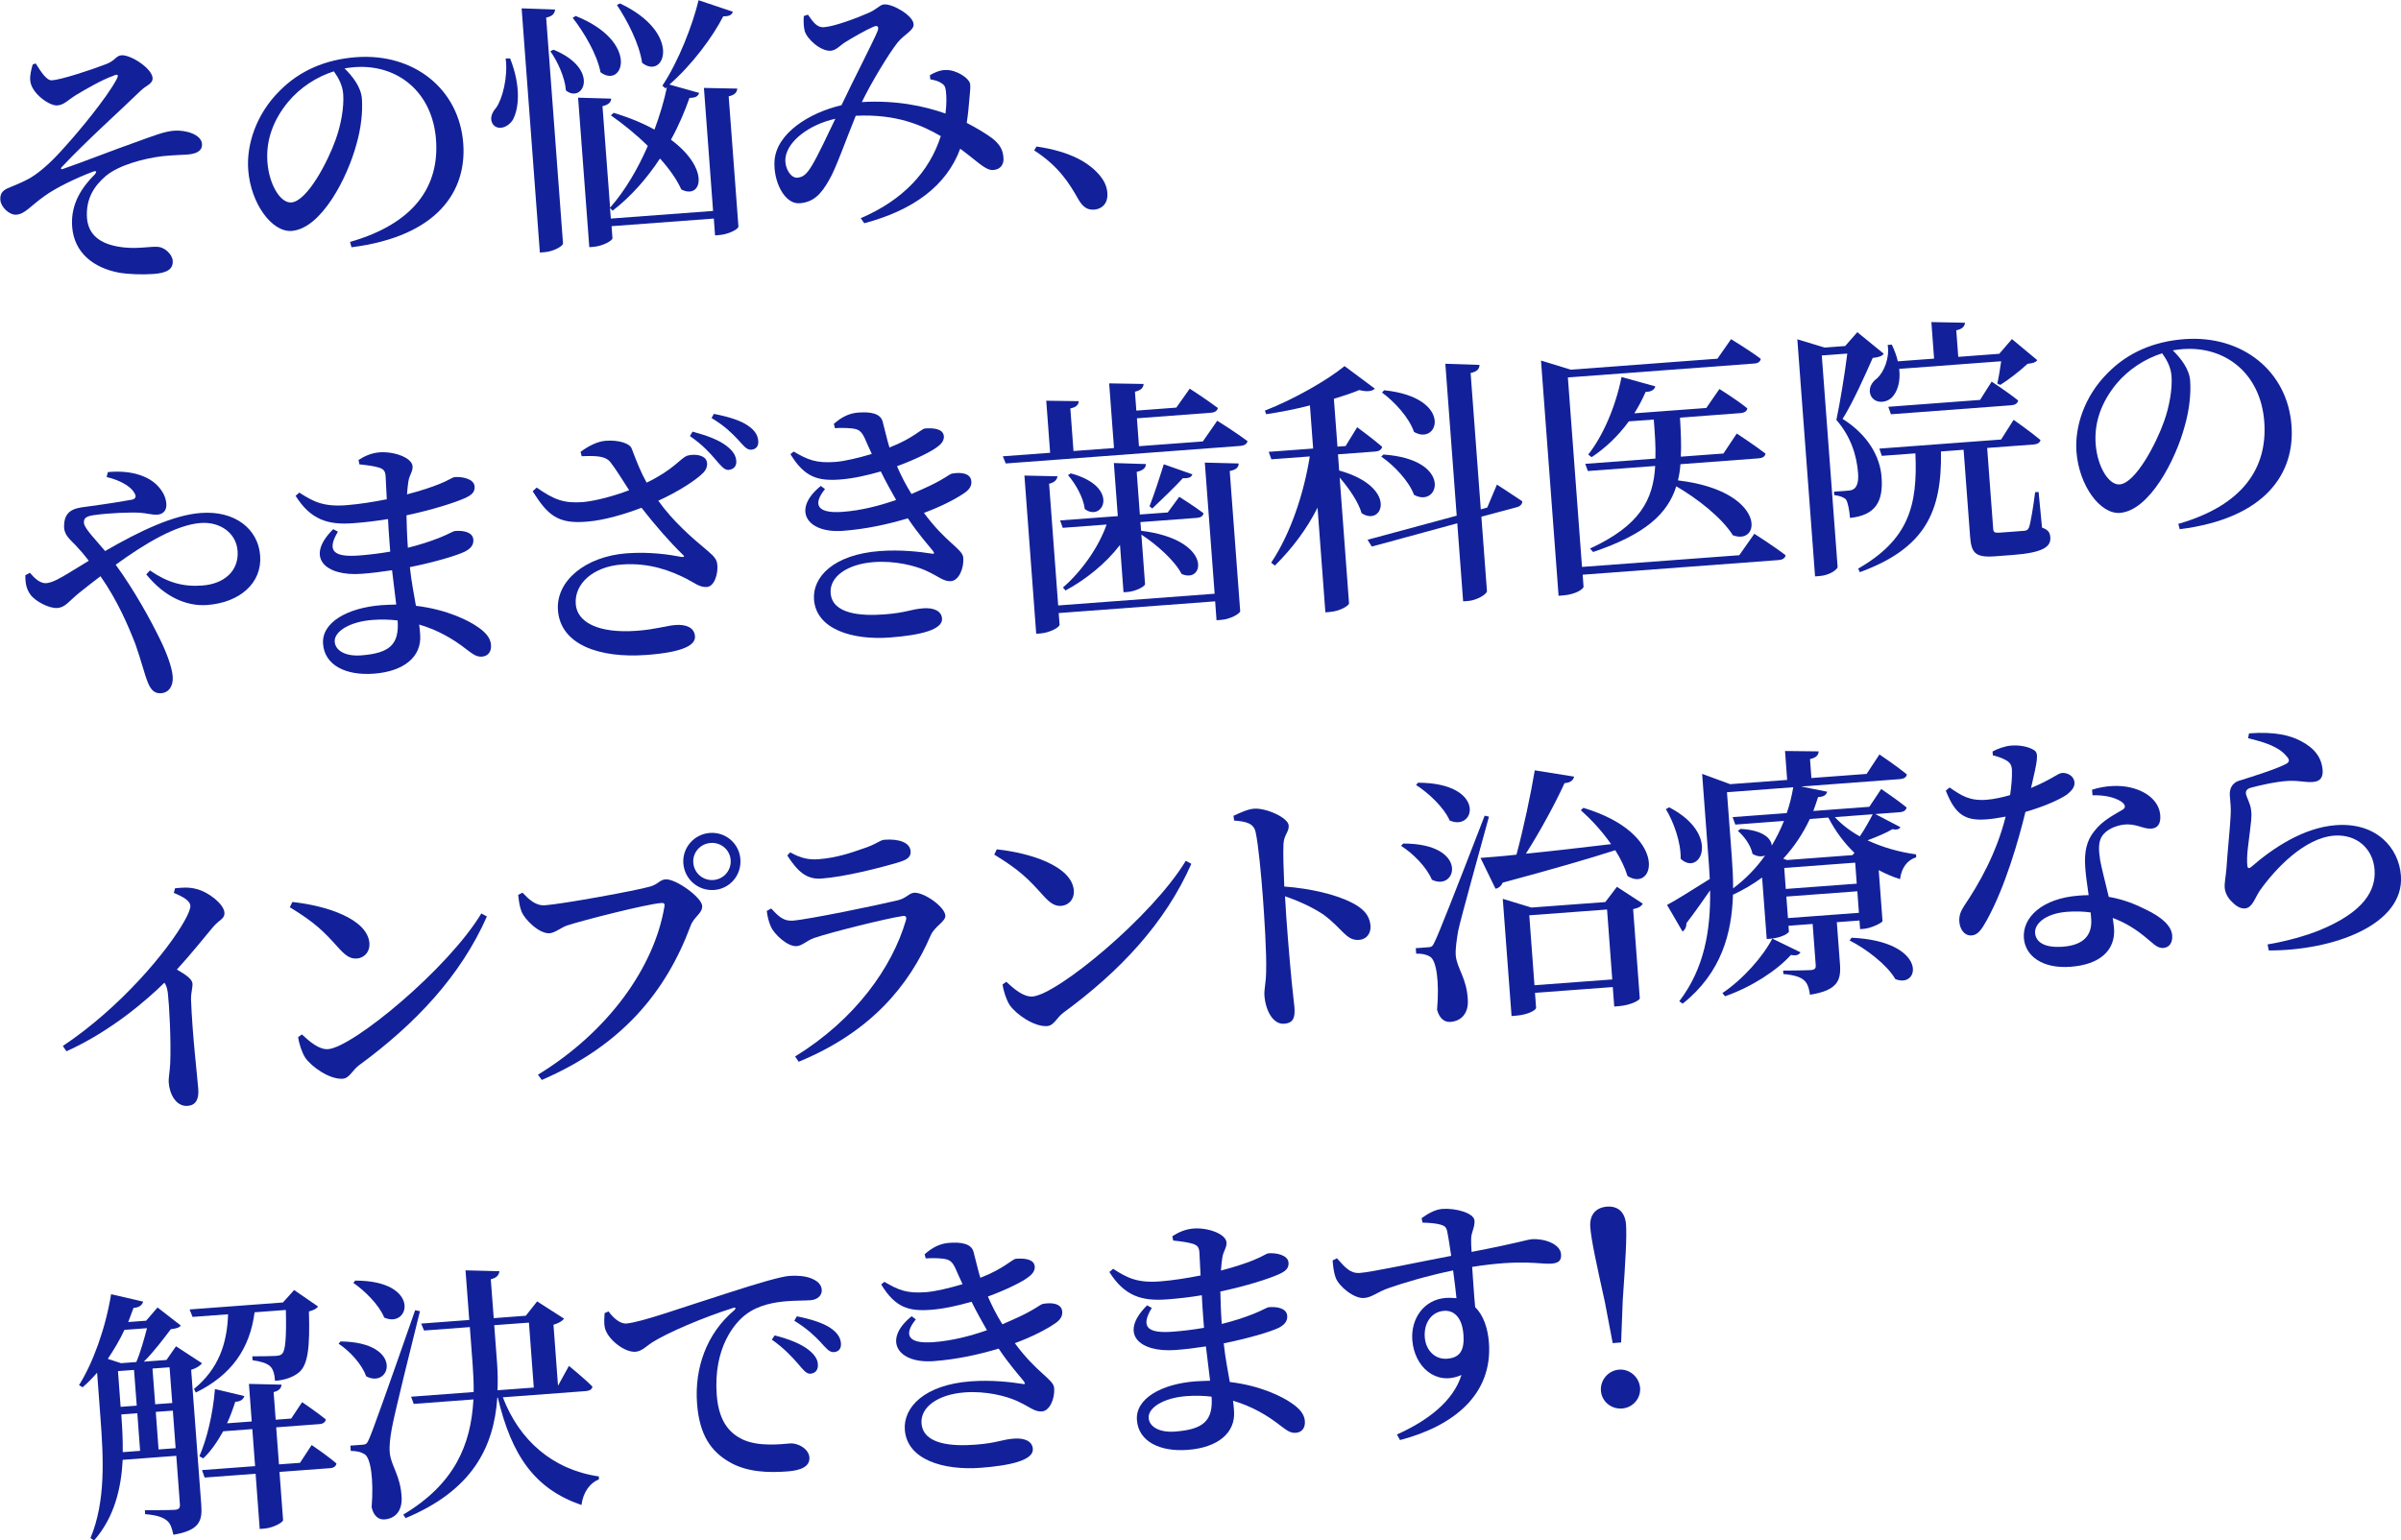 <?xml version="1.0" encoding="UTF-8"?><svg id="_レイヤー_2" xmlns="http://www.w3.org/2000/svg" viewBox="0 0 327.82 210.38"><g id="text"><path d="m4.86,8.64c.66,1.03,1.44,2.35,2.2,2.33,1.19-.05,5.24-1.37,7.45-2.22,1.26-.49,1.32-1.15,2.08-1.2,1.26-.09,4.14,1.78,4.24,3.08.06.83-.83,1-1.57,1.71-3.06,2.97-7.29,6.72-10.87,10.52-.13.19-.05.29.13.24,2.81-.97,7.44-2.79,9.84-3.62,2.53-.91,4.07-1.53,5.4-1.63,1.54-.12,3.72.48,3.82,1.81.06.79-.51,1.34-2.02,1.45-.83.06-1.94.07-3.38.22-2.5.3-5.94,1.2-7.74,2.71-1.46,1.26-2.77,2.99-2.56,5.79.23,2.55,2.23,3.7,5.21,3.98,1.96.18,3.52-.19,4.54-.09.84.08,1.88.98,1.95,1.88.09,1.18-.81,1.69-2.64,1.82-1.51.11-3.46.04-4.74-.19-3.37-.65-6.08-2.65-6.35-6.28-.24-3.27,1.53-5.56,3.08-7.12.33-.39.25-.56-.25-.38-2.25.85-4.93,2.14-6.47,3.23-2.13,1.49-2.77,2.55-3.99,2.64-.93.07-2.1-1.03-2.17-2-.06-.75.2-1.24.96-1.59.84-.35,2.17-.88,3.11-1.42,1.52-.91,3.11-2.4,4.8-4.33,1.77-1.94,5.64-6.59,7-9.15.35-.64.12-.77-.47-.47-1.48.51-3.69,1.79-5.01,2.58-1.21.74-1.67,1.39-2.63,1.46-1.04.08-3.55-1.65-3.68-3.41-.08-.57.14-1.56.34-2.19l.42-.14Z" style="fill:#122199;"/><path d="m47.8,33.04c8.8-2.53,12.21-7.63,11.73-13.98-.49-6.5-5.25-10.33-11.13-9.89-.43.03-.9.1-1.36.17,1.09,1.07,2.25,2.54,2.37,4.12.13,1.76-.1,4.01-.73,6.19-1.21,4.57-4.8,11.58-8.86,11.89-2.69.2-5.58-3.73-5.93-8.33-.26-3.45,1.09-7.63,4.28-10.79,2.72-2.77,6.28-4.3,10.45-4.61,7.86-.59,14.08,4.33,14.63,11.79.48,6.43-3.42,12.67-15.26,14.17l-.2-.74Zm-2.21-23.3c-2.36.75-4.63,2.22-6.26,4.19-1.99,2.42-3.04,5.17-2.82,8.19.23,3.12,1.79,5.64,3.26,5.53,2.19-.16,5.03-5.65,6.07-8.61.72-2,1.15-4.42,1.02-6.18-.09-1.22-.64-2.23-1.28-3.12Z" style="fill:#122199;"/><path d="m69.65,7.98c1.51,3.82,1.2,6.88.37,8.38-.61,1.02-1.95,1.48-2.65.7-.56-.68-.3-1.6.37-2.34.85-1.18,1.64-4.2,1.3-6.74h.61Zm6.14-6.67c-.07.51-.29.89-1.22,1.1l2.3,30.83c.03.36-1.29,1.11-2.51,1.2l-.65.05-2.49-33.35,4.56.16Zm-.24,5.47c6.44,2.62,4.09,7.45,1.72,5.58-.13-1.79-1.17-4.03-2.13-5.36l.42-.21Zm3.05-4.6c8.82,3.53,6.49,10.02,3.39,7.69-.47-2.49-2.29-5.5-3.8-7.44l.42-.25Zm21.47-.59c-.15.41-.42.65-1.32.64-1.45,2.82-4.2,6.56-7.35,9.32l4.06,1.14c-.15.44-.45.68-1.32.68-.62,1.78-1.45,3.75-2.53,5.71,5.43,4.03,4.19,8.24,1.41,6.79-.61-1.36-1.66-2.84-2.91-4.22-1.72,2.62-3.88,5.13-6.47,7.13l-.35-.37.11,1.44,13.96-1.04-1.25-16.8,4.56.09c-.07.51-.3.85-1.18,1.06l1.33,17.77c.03.36-1.33,1.07-2.58,1.17l-.61.05-.17-2.3-13.96,1.04.12,1.65c.02.32-1.33,1.07-2.55,1.17l-.61.05-1.53-20.42,4.52.13c-.04.47-.3.82-1.19,1.03l1.04,13.86c2.1-2.39,3.82-5.38,5.15-8.43-1.64-1.61-3.44-3.06-5.04-4.17l.37-.35c2.21.66,4.08,1.46,5.58,2.29.75-2.01,1.33-4,1.7-5.79l-.2.16-.42-.37c2.27-3.42,4.17-8.43,4.94-11.67l4.74,1.59Zm-15.42-1.12c8.6,4.05,6.09,10.55,3.02,8.11-.38-2.61-2.02-5.77-3.44-7.9l.42-.21Z" style="fill:#122199;"/><path d="m126.96,10.27c.62-.37,1.43-.72,2.18-.71,1.44-.04,3.26,1.13,3.33,1.99.05.61-.08,1.34-.13,2.14-.06.69-.15,1.85-.35,3.09,1.46.76,2.79,1.56,3.63,2.22.85.73,1.33,1.42,1.39,2.6.06.75-.32,1.54-1.4,1.62-1.08.08-2.22-1.24-4.51-2.91-1.86,5.08-6.45,8.42-13.1,10.18l-.48-.69c5.81-2.49,9.38-6.37,10.93-11.21-2.53-1.47-6.04-3.05-11.61-2.78-1.28,3.13-2.77,7.35-3.61,8.72-1.14,2.07-2.22,3.09-4.05,3.23-2.08.16-3.62-3.01-3.43-5.81.26-3.74,4.74-6.56,9.14-7.58,1.53-3.25,4.33-8.66,4.91-10.08.27-.67,0-.87-.52-.65-1.12.48-2.92,1.52-4.02,2.21-.55.37-1.11,1.02-1.83,1.08-1.36.1-3.22-1.56-3.56-2.69-.15-.6-.18-1.39-.12-2.05l.56-.19c.69.96,1.18,1.79,2.22,1.71,1.47-.11,4.52-1.28,5.92-1.89,1.3-.53,1.65-1.17,2.26-1.22,1.18-.09,3.94,1.51,4.03,2.7.06.86-1.3,1.4-2.19,2.51-1.19,1.5-3.57,5.43-4.88,8.13,4.67-.28,8.56.55,11.42,1.57.16-1.2.15-2.29.06-3.04-.08-.61-.17-.85-.66-1.14-.38-.26-.82-.37-1.48-.5l-.04-.57Zm-12.91,5.95c-3.62.81-6.45,3.04-6.79,5.24-.22,1.39.68,2.87,1.58,2.81.86-.06,1.33-.53,2.04-1.7.77-1.28,2.14-4.17,3.17-6.34Z" style="fill:#122199;"/><path d="m141.52,20.01c4.71.69,7.28,2.27,8.71,4.04.68.85.91,1.59.97,2.35.09,1.26-.63,2.14-1.82,2.23-.9.07-1.54-.35-2.16-1.43-1.2-2.11-2.61-4.46-6.02-6.66l.32-.53Z" style="fill:#122199;"/><path d="m14.7,64.48c3.37-.32,5.53.63,6.66,1.7.82.81,1.28,1.67,1.35,2.61.07.93-.43,1.44-1.22,1.5-.68.05-1.53-.21-2.37-.26-1.31-.08-4.22.03-6.26.32-.96.14-1.46.33-1.4,1.08.06.75,1.62,2.3,2.89,3.83,4.74-2.74,9.31-4.92,13.08-5.2,4.67-.35,7.82,2.2,8.09,5.82.28,3.77-2.8,6.42-7.22,6.75-2.91.22-5.9-1.18-8.33-4.18l.5-.54c2.4,1.66,4.54,2.26,7.16,2.06,2.98-.22,5.01-2,4.81-4.73-.19-2.48-2.43-4.01-5.05-3.81-3.34.25-7.62,2.81-11.59,5.7,2.54,3.49,4.75,7.51,6.07,10.23.81,1.64,1.61,3.71,1.71,5s-.48,2.24-1.59,2.32c-.86.06-1.4-.4-1.85-1.59-.4-.98-.87-2.9-1.65-5.11-.94-2.42-2.43-5.95-4.77-9.28-.99.76-1.98,1.52-2.87,2.24-1.43,1.15-1.91,2.02-3.02,2.1-1.08.08-2.95-.86-3.67-1.82-.48-.69-.71-1.35-.7-2.65l.62-.34c.63.75,1.41,1.48,2.24,1.42.83-.06,1.97-.72,3.18-1.46.86-.53,1.76-1.07,2.62-1.6-.68-.89-1.27-1.57-1.78-2.1-.82-.88-1.7-1.46-1.58-2.84.08-2.32,2.1-2.29,3.35-2.49,2.47-.33,4.96-.73,5.89-.91.5-.11.66-.41.37-.89-.42-.8-1.72-1.71-3.81-2.21l.17-.66Z" style="fill:#122199;"/><path d="m48.94,62.83c.76-.49,1.7-.96,2.88-1.05,1.97-.15,4.42.72,4.51,1.9.05.72-.42,1.15-.57,2.06-.07.47-.14,1.06-.19,1.78,1.91-.5,3.46-1.02,4.41-1.41,1.26-.49,1.77-.93,2.13-.95.93-.07,2.61.2,2.69,1.28.06.86-.52,1.23-1.39,1.62-1.26.56-4.22,1.54-7.91,2.32.03,1.33.07,2.81.19,4.43,1.52-.37,2.97-.84,4.23-1.33,1.37-.54,1.92-.94,2.24-.96,1.18-.09,2.4.18,2.47,1.19.06.79-.45,1.26-1.18,1.64-1.19.56-4.08,1.42-7.49,2.11.22,2.04.57,3.75.83,5.28,4.3.51,7.26,2.06,8.41,2.87,1.06.71,1.77,1.49,1.84,2.46.08,1-.46,1.55-1.22,1.61-.75.06-1.21-.31-2.05-.93-1.92-1.52-4.07-2.73-6.54-3.45.07.46.11.93.14,1.4.22,2.98-2.19,5-6.32,5.31-3.84.29-6.73-1.16-6.94-4.07-.22-2.94,3.35-4.94,8.01-5.29.68-.05,1.33-.06,1.98-.08-.17-1.36-.37-2.97-.57-4.69-1.36.21-2.79.39-4.15.49-4.92.37-7.82-2.2-3.88-6.1l.64.35c-1.67,2.76-.39,3.49,2.88,3.25,1.44-.11,2.87-.29,4.26-.53-.04-.54-.08-1.08-.12-1.58-.07-.93-.14-1.9-.18-2.87-1.53.26-3.14.45-4.76.57-3.45.26-5.81-.47-7.86-3.74l.51-.44c1.9,1.23,3.29,1.96,6.41,1.72,1.83-.14,3.76-.46,5.53-.81-.08-1.55-.13-2.73-.16-3.16-.05-.72-.29-.95-.88-1.16-.77-.23-1.54-.32-2.7-.45l-.12-.6Zm5.35,21.91c-1.09-.13-2.25-.16-3.43-.07-3.19.24-5.26,1.62-5.16,2.98.09,1.22,1.49,2.02,3.6,1.86,3.88-.29,5.23-1.47,4.99-4.78Z" style="fill:#122199;"/><path d="m79.25,61.72c1.1-.8,2.28-1.43,3.46-1.52,1.72-.13,3.27.33,3.54,1.07.68,1.79,1.21,3.16,2.04,4.65,3.62-1.75,4.59-3.27,5.47-3.66.78-.24,1.9-.21,2.48.32.47.47.39,1.31-.15,1.92-1,1.05-3.48,2.64-6.21,3.89,1.98,2.78,4.56,5.04,6.76,6.86.89.76,1.24,1.17,1.3,1.89.12,1.15-.36,2.95-1.43,3.03-.97.07-1.63-.53-2.79-1.13-2.06-1.04-5-2.23-8.84-1.94-3.88.29-6.48,2.61-6.27,5.41.19,2.48,3.08,4.03,8.36,3.64,2.58-.19,3.96-.69,5.28-.79,1.36-.1,2.55.31,2.64,1.54.09,1.22-1.64,2.18-6.6,2.55-6.46.48-11.76-1.4-12.11-6.1-.3-3.98,3.71-7.35,9.38-7.78,3.23-.24,5.97.2,7.47.49.4.04.5-.04.16-.34-1.67-1.61-3.77-4.01-5.6-6.37-2.21.85-5.14,1.72-7.4,1.89-4.09.38-5.45-.96-7.46-4.14l.54-.51c2.4,1.66,3.7,2.18,6.36,1.98,1.68-.16,4.2-.82,6.27-1.62-.9-1.38-1.8-2.86-2.52-3.78-.68-.89-1.88-.94-3.96-.86l-.15-.6Zm15.31-2.77c1.99.54,3.62,1.14,4.7,2,.88.69,1.22,1.32,1.27,2.03.05.68-.38,1.15-1.07,1.2-.54.04-1.05-.57-1.77-1.42-.75-.88-1.78-2.03-3.49-3.2l.35-.6Zm2.92-2.42c2.01.39,3.6.89,4.59,1.57.99.65,1.4,1.34,1.46,2.13.05.68-.28,1.14-.96,1.19-.65.05-1.09-.6-1.88-1.45-.78-.81-1.64-1.72-3.54-2.88l.32-.57Z" style="fill:#122199;"/><path d="m113.84,57.9c.98-.87,2.02-1.45,3.31-1.55,1.69-.13,3.11.09,3.38,1.3.25.88.53,2.23.91,3.47,3.23-1.25,4.36-2.56,4.86-2.6,1.15-.09,2.49.03,2.57,1.07.03.43-.18.92-.83,1.4-.85.68-3.01,1.74-5.57,2.69.56,1.26,1.16,2.48,1.98,3.79.49-.22.98-.43,1.47-.65,3.08-1.35,3.7-2.12,4.13-2.15,1.18-.2,2.49-.04,2.57,1.07.04.47-.11.98-.83,1.51-1.27.89-3.22,1.9-5.64,2.8,3.05,4.14,5.28,4.91,5.37,6.13.11,1.47-.63,3.12-1.67,3.19-1.04.08-1.64-.64-3.5-1.47-1.38-.62-4.14-1.35-7.05-1.13-3.7.28-6.06,2.04-5.89,4.23.22,2.91,4.21,3.15,7.37,2.91,3.01-.23,3.49-.69,5.28-.83,1.36-.1,2.48.32,2.56,1.4.11,1.51-2.9,2.27-7.13,2.59-5.13.38-10.05-1.13-10.35-5.18-.23-3.09,2.68-6.16,9-6.63,2.84-.21,5.46.1,6.99.34.48.11.47-.03.26-.34-.68-.85-2.02-2.34-3.44-4.47-2.68.81-5.74,1.48-8.86,1.71-4.95.37-7.04-2.9-3.02-6.13l.57.43c-1.72,2.11-1.08,3.37,2.4,3.11,2.44-.18,4.96-.8,7.31-1.63-.67-1.18-1.41-2.49-2.09-3.89-1.84.53-3.79.97-5.55,1.1-3.02.23-4.86-.29-6.79-3.46l.44-.36c1.96,1.15,3.08,1.61,5.7,1.42,1.29-.1,3.24-.57,4.97-1.09-.35-.77-.69-1.5-.99-2.2-.43-.87-.74-1.21-1.87-1.3-.62-.06-1.45-.07-2.17-.02l-.15-.57Z" style="fill:#122199;"/><path d="m166.19,57.46s2.58,1.61,4.14,2.79c-.08.4-.46.61-.96.65l-32.05,2.4-.4-.98,6.46-.48-.53-7.11,4.44.06c-.04.47-.3.82-1.15.99l.43,5.82,5.53-.41-.66-8.83,4.7.08c-.03.51-.33.86-1.18,1.06l.19,2.58,5.46-.41,1.83-2.59s2.35,1.52,3.84,2.64c-.08.4-.42.61-.93.65l-10.12.76.28,3.81,8.72-.65,1.96-2.82Zm-1.7,5.72l4.63.12c0,.47-.26.85-1.22,1.03l1.43,19.13c.02.32-1.32,1.11-2.58,1.2l-.65.05-.19-2.58-21.36,1.6.12,1.58c.03.36-1.36,1.11-2.58,1.2l-.61.05-1.61-21.61,4.52.1c-.08.44-.34.82-1.15,1.02l1.24,16.62,21.36-1.6-1.34-17.91Zm-19.77,7.9l7.9-.59-.54-7.25,4.38.14c-.03.51-.33.85-1.26,1.07l.43,5.82,3.81-.28,1.57-2.14s2.01,1.26,3.31,2.24c-.04.4-.42.61-.89.64l-7.72.58.09,1.18c9.84,1.21,8.71,7.33,5.53,5.9-.97-1.88-3.48-4.07-5.49-5.37l.5,6.75c.02.29-1.22.99-2.37,1.08l-.57.04-.48-6.46c-1.97,2.57-4.67,4.72-7.44,6.22l-.35-.41c2.61-2.25,4.92-5.6,5.96-8.6l-5.99.45-.36-1.02Zm1.47-6.43c6.85,1.83,4.4,6.75,1.92,4.87-.19-1.61-1.31-3.51-2.29-4.63l.38-.24Zm16.61.13c-.12.37-.43.57-1.3.53-.93,1.04-2.89,2.92-4.17,4.14l-.38-.3c.64-1.64,1.52-4.34,1.95-5.74l3.89,1.37Z" style="fill:#122199;"/><path d="m182.84,64.26c8.15,2.28,5.96,7.75,3.07,5.83-.48-1.62-1.77-3.44-3-4.87l1.28,17.19c.02.22-1.04,1.05-2.69,1.18l-.54.04-1.07-14.29c-1.48,2.93-3.45,5.56-5.83,7.91l-.5-.4c2.66-3.99,4.46-9.43,5.27-14.51l-5.24.39-.37-1.02,6.07-.45-.44-5.89c-1.95.51-4.01.91-5.97,1.2l-.18-.49c3.93-1.52,8.57-4.18,10.88-6.08l4.13,3.08c-.33.35-1.05.48-2.11.19-.98.4-2.18.81-3.48,1.2l.49,6.53,1.11-.08,1.58-2.57s2.14,1.57,3.41,2.67c-.08.4-.42.61-.93.65l-5.1.38.16,2.19Zm21.55,1.93s2.12,1.36,3.45,2.27c.03.39-.31.71-.73.81l-4.85,1.3.76,10.16c.03.39-1.35,1.26-2.57,1.35l-.68.05-.8-10.66-11.67,3.18-.58-.93,12.17-3.29-1.55-20.75,4.67.16c-.03.51-.29.92-1.22,1.1l1.39,18.63.88-.25,1.32-3.13Zm-15.5-4.11c9.58.66,7.63,7.41,4.17,5.5-.68-1.86-2.72-4.02-4.47-5.22l.3-.28Zm.1-8.78c9.5.99,7.47,7.67,4.07,5.69-.65-1.94-2.66-4.13-4.37-5.38l.3-.31Z" style="fill:#122199;"/><path d="m239.54,72.91s2.65,1.68,4.26,2.93c-.08.4-.42.61-.93.65l-26.78,2,.12,1.65c.02.25-1,1.05-2.8,1.18l-.61.05-2.4-32.13,4.06,1.25,20.03-1.5,1.86-2.67s2.53,1.54,4.06,2.69c-.08.4-.39.61-.89.64l-25.45,1.9,1.93,25.88,21.47-1.6,2.06-2.93Zm-10.1-9.53c-.05.76-.17,1.53-.34,2.23,12.13,1.44,11.43,9,7.49,7.49-1.48-2.38-4.85-5.02-7.72-6.68-1.17,3.73-4.2,6.56-11.35,8.97l-.43-.47c6.8-3.14,8.64-6.64,8.9-11.28l-9.19.69-.36-.98,9.58-.72c.06-1.63-.07-3.39-.22-5.33l-3.41.25c-1.47,2.02-3.23,3.67-5.08,4.89l-.46-.36c1.95-2.46,3.71-6.41,4.55-10.59l4.61,1.28c-.11.44-.56.76-1.32.75-.46,1.05-.97,2.02-1.55,2.93l9.83-.73,1.79-2.59s2.31,1.42,3.81,2.64c-.04.4-.42.61-.93.65l-8.26.62c.11,1.94.2,3.7.11,5.33l5.82-.43,1.82-2.73s2.43,1.59,3.92,2.74c-.04.4-.42.61-.93.65l-10.7.8Z" style="fill:#122199;"/><path d="m257.2,48.31c-.23.34-.72.49-1.51.58-.96,2.17-2.69,6.08-4.11,8.32,3.48,2.19,5.12,5.18,5.32,7.94.25,3.34-.8,5.22-4.31,5.59-.07-.93-.27-2.11-.55-2.52-.28-.3-.87-.51-1.6-.6l-.03-.47,1.94-.14c.36-.03.54-.08.78-.24.44-.32.65-1.02.56-2.17-.18-2.41-.99-4.98-2.96-7.25.48-2.24,1.15-6.29,1.49-9.06l-3.48.26,2.16,28.9c.02.22-.93,1.12-2.51,1.23l-.57.04-2.42-32.38,3.73,1.13,2.8-.21,1.66-1.89,3.61,2.94Zm21.63,23.76c.85.3,1.06.68,1.11,1.32.1,1.29-1,2.1-5.16,2.41l-2.41.18c-2.69.2-3.21-.48-3.38-2.67l-.89-11.88-3.09.23c.15,8.29-2.19,13.23-11.08,16.49l-.22-.49c6.89-3.98,8.13-8.58,7.81-15.74l-4.59.34-.33-.99,16.62-1.24,1.71-2.69s2.29,1.6,3.67,2.76c-.08.37-.43.57-.93.61l-6.35.47.03.43.79,10.59c.03.47.15.6.87.55l1.76-.13,1.69-.13c.32-.06.42-.14.58-.48.21-.59.56-2.68.83-4.79l.47-.03.47,4.87Zm-19.52-21.68c.21,1.79-.27,3.16-1.01,3.9-.81.78-2.25.85-2.83-.19-.47-.94.04-1.88.83-2.44.91-.83,1.74-2.8,1.43-4.55l.57-.04c.38.8.66,1.57.82,2.28l4.95-.37-.37-4.99,4.59.09c-.04.47-.33.86-1.19,1.03l.27,3.63,5.6-.42,1.73-2.01,3.46,2.88c-.26.34-.62.41-1.33.5-.91.86-2.58,2.18-3.72,2.88l-.41-.19c.19-.81.39-2.01.53-3.04l-13.93,1.04Zm12.62,1.73s2.28,1.49,3.62,2.58c-.08.4-.42.61-.93.65l-16.44,1.23-.36-1.02,12.53-.94,1.58-2.5Z" style="fill:#122199;"/><path d="m297.42,71.55c8.8-2.53,12.21-7.63,11.73-13.98-.49-6.5-5.25-10.33-11.13-9.89-.43.03-.9.1-1.36.17,1.09,1.07,2.25,2.54,2.37,4.12.13,1.76-.1,4.01-.73,6.19-1.21,4.57-4.8,11.58-8.86,11.89-2.69.2-5.58-3.73-5.93-8.33-.26-3.45,1.09-7.63,4.28-10.79,2.72-2.77,6.28-4.3,10.45-4.61,7.86-.59,14.08,4.33,14.63,11.79.48,6.43-3.42,12.67-15.26,14.17l-.2-.74Zm-2.21-23.3c-2.36.75-4.63,2.22-6.26,4.19-1.98,2.42-3.04,5.17-2.82,8.19.23,3.12,1.79,5.64,3.27,5.53,2.19-.16,5.03-5.65,6.07-8.61.72-2,1.15-4.42,1.02-6.18-.09-1.22-.64-2.23-1.28-3.12Z" style="fill:#122199;"/><path d="m23.89,121.32c.9-.1,1.9-.18,2.86.08,1.76.41,3.8,2.1,3.89,3.21.07.93-.69.95-1.61,2.07-1.19,1.42-2.84,3.5-4.88,5.74,1.17.67,2.08,1.29,2.13,1.9.04.57-.2,1.17-.2,2.14.19,5,.84,10.3.99,12.27.11,1.44-.37,2.23-1.45,2.31-1.58.12-2.47-1.62-2.58-3.16-.05-.68.14-1.45.2-2.65.13-3.11-.13-7.97-.32-9.58-.08-.61-.19-1.03-.47-1.44-2.22,2.19-7.2,6.6-13.38,9.37l-.49-.72c7.91-5.28,14.3-12.98,16.59-17.05.57-1.02.85-1.72.82-2.12-.05-.65-.92-1.19-2.26-1.74l.17-.63Z" style="fill:#122199;"/><path d="m39.91,123.19c4.62.49,10.28,2.3,10.53,5.64.08,1.08-.61,1.99-1.72,2.08-.93.07-1.58-.42-2.61-1.57-1.89-2.1-3.06-3.31-6.54-5.43l.34-.71Zm25.82,1.57l.75.41c-3.58,8.1-9.73,14.66-17.47,20.33-.92.68-1.28,1.76-2.21,1.83-1.79.13-4.27-1.63-5.12-2.87-.45-.69-.87-1.96-.97-2.82l.51-.36c1.01.94,2.32,2.1,3.58,2.01,3.37-.25,16.33-10.93,20.92-18.53Z" style="fill:#122199;"/><path d="m74.42,123.64c2.51-.19,12.52-2.02,14.32-2.55,1.2-.34,1.3-.93,2.13-.99,1.4-.1,4.91,2.45,5,3.6.08,1.04-1.12,1.49-1.57,2.72-3.4,9.13-9.43,16.37-20.33,21.08l-.52-.72c9.63-5.88,15.9-14.72,17.27-22.98.08-.4-.11-.5-.43-.47-2.05.15-10.79,2.39-12.8,3.05-.88.28-1.69,1.03-2.45,1.08-1.4.1-3.39-1.84-3.83-2.96-.27-.7-.35-1.31-.46-2.28l.59-.3c.86.91,1.8,1.82,3.09,1.72Zm18.88-5.71c-.16-2.15,1.47-4.01,3.62-4.17s4.01,1.43,4.17,3.59c.16,2.19-1.43,4.04-3.58,4.2s-4.04-1.43-4.21-3.62Zm1.36-.1c.11,1.44,1.34,2.46,2.74,2.36,1.4-.1,2.47-1.3,2.36-2.74-.1-1.4-1.34-2.43-2.74-2.32-1.4.1-2.47,1.3-2.36,2.7Z" style="fill:#122199;"/><path d="m104.7,124.41l.59-.33c.98,1.05,1.68,1.75,2.94,1.66,2.15-.16,11.72-2.14,14.3-2.77,1.21-.27,1.55-.98,2.27-1.04,1.33-.1,4.18,1.89,4.27,3.11.06.83-1.44,1.44-2,2.71-2.95,6.86-8.18,13.21-18.02,17.26l-.49-.72c8.14-5.01,13.25-12.11,15.14-18.64.11-.44-.05-.61-.47-.54-2.32.35-9.76,2.21-12.05,2.99-1.06.37-1.62,1.06-2.41,1.12-1.26.09-3.08-1.65-3.52-2.66-.3-.7-.46-1.34-.56-2.16Zm18.2-6.7c-2.72.82-7.57,2.05-10.73,2.28-2.05.15-3.25-.95-4.68-3.15l.4-.43c1.51.86,2.68,1.03,3.86.94,2.48-.19,4.41-.87,5.99-1.42,1.94-.61,2.37-1.19,3.01-1.24,2.05-.15,3.49.39,3.58,1.57.05.65-.31,1.11-1.44,1.44Z" style="fill:#122199;"/><path d="m136.09,116c4.62.49,10.28,2.3,10.53,5.64.08,1.08-.61,1.99-1.72,2.08-.93.07-1.58-.42-2.61-1.57-1.89-2.1-3.06-3.31-6.54-5.43l.34-.71Zm25.82,1.57l.75.41c-3.58,8.1-9.73,14.66-17.47,20.33-.92.68-1.28,1.76-2.21,1.83-1.79.13-4.27-1.63-5.12-2.87-.45-.69-.87-1.96-.97-2.82l.51-.36c1.01.94,2.32,2.1,3.58,2.01,3.37-.25,16.33-10.93,20.92-18.53Z" style="fill:#122199;"/><path d="m168.42,111.42c.94-.43,1.92-.9,2.78-.97,1.69-.13,4.68,1.24,4.75,2.28.07.9-.63,1.24-.71,2.51-.07,1.52.03,3.75.11,5.84,3.63.27,7.05,1.1,9.15,2.17,1.46.72,2.51,1.65,2.62,3.2.07.97-.48,1.84-1.55,1.92-1.79.13-2.21-1.5-4.88-3.46-1.37-.91-3.02-1.72-5.24-2.5.16,3.16.59,8.37.92,11.77.17,1.76.33,2.9.37,3.44.11,1.47-.24,2.11-1.39,2.2-1.54.12-2.55-1.79-2.71-3.84-.06-.86.2-1.64.23-3.16.09-2.68-.27-7.96-.45-10.36-.22-2.94-.61-7.17-.99-8.84-.27-1.17-1.26-1.42-2.93-1.55l-.08-.64Z" style="fill:#122199;"/><path d="m191.59,115.21c9.02-.02,7.35,6.63,3.91,4.94-.71-1.72-2.58-3.6-4.21-4.63l.3-.31Zm11.71-3.69c-1.3,4.79-3.78,13.64-4.21,15.62-.2,1.21-.39,2.45-.33,3.35.17,1.83,1.53,3.1,1.65,6.12.09,1.69-.8,2.84-2.38,2.96-.79.06-1.51-.46-1.82-1.67.33-3.74-.07-6.78-.98-7.25-.53-.32-1.15-.42-1.87-.4l-.06-.75,1.62-.12c.54-.04.65-.05.99-.8q.72-1.43,6.8-17.18l.59.14Zm-9.69-4.62c9.35.02,7.9,6.74,4.32,5.16-.78-1.78-2.88-3.76-4.59-4.85l.27-.31Zm22.6,3.44c11.74,3.53,9.79,11.69,6,9.3-.34-1.13-.93-2.35-1.67-3.52-3.63,1.17-8.54,2.59-15.37,4.43-.18.45-.59.77-.98.83l-2.05-4.21c1.15-.09,2.84-.21,4.91-.44.96-3.57,1.95-8.23,2.5-11.52l5.37.86c-.11.48-.48.83-1.31.89-1.18,2.61-3.27,6.49-5.27,9.63,3.33-.32,7.38-.8,11.63-1.3-1.21-1.75-2.75-3.4-4.14-4.64l.37-.32Zm4.56,10.78l3.53,2.3c-.19.34-.53.58-1.32.75l.91,12.2c.01.18-1.09.91-2.88,1.05l-.61.05-.2-2.66-10.62.79.15,2.05c.02.25-.98.94-2.74,1.07l-.61.05-1.2-16.01,3.91,1.19,10.09-.75,1.58-2.07Zm-.64,12.65l-.71-9.55-10.62.79.71,9.55,10.62-.79Z" style="fill:#122199;"/><path d="m227.9,110.26c7.13,3.69,4.25,9.54,1.57,7.03.05-2.24-.95-5.02-2.02-6.78l.45-.25Zm31.57,2.69c-.16.34-.51.4-1.1.3-.72.45-2.05,1.02-3.39,1.52,2.06.96,4.38,1.62,6.64,1.92v.4c-1.21.38-1.99,1.41-2.2,2.98-1.03-.32-2.01-.75-2.91-1.23l.52,6.96c-.02.22-1.55.98-2.56,1.06l-.5.04-.09-1.18-3.09.23.43,5.71c.17,2.23-.31,3.6-4.09,4.2-.14-.89-.34-1.6-.83-1.99-.46-.4-1.21-.7-2.81-.84l-.03-.47s3.1-.02,3.78-.07c.57-.04.7-.27.67-.66l-.42-5.64-3.3.25.06.79c.01.18-.95.86-2.53.98l-.5.04-.63-8.4c-1.2.88-2.51,1.67-3.98,2.35-.15,5.21-1.55,10.66-6.87,14.88l-.46-.33c3.45-4.52,4.29-9.74,4.21-15.15-.88,1.26-1.96,2.82-3.24,4.5.03.43-.18.92-.53,1.12l-2.11-3.63c1.01-.51,3.35-1.98,5.83-3.54-.03-.86-.1-1.76-.16-2.62l-.88-11.74,3.82,1.41,7.79-.58-.29-3.95,4.59.05c-.03.51-.3.85-1.18,1.06l.19,2.58,7.54-.56,1.75-2.66s2.32,1.56,3.74,2.72c-.04.4-.42.61-.93.65l-13.5,1.01,3.55.71c-.11.41-.38.68-1.24.74-.21.63-.41,1.26-.65,1.89l7.65-.57,1.62-2.43s2.17,1.46,3.47,2.52c-.08.4-.42.61-.93.65l-3.34.25,3.38,1.77Zm-13.63,17.12c-.23.31-.5.51-1.31.35-1.93,2.13-5.34,4.37-9,5.65l-.36-.44c2.85-1.91,5.58-5.04,6.81-7.44l3.86,1.88Zm-9.38-12.91c.1,1.33.17,2.73.17,4.17,1.71-1.28,3.18-2.8,4.36-4.48-.49.18-1.07.15-1.71-.23-.23-1.17-1.16-2.44-2-3.13l.34-.28c3.12.16,4.21,1.31,4.29,2.28.64-1.09,1.21-2.22,1.66-3.37l-6.64.5-.37-1.02,7.39-.55c.42-1.19.69-2.36.89-3.53l-9.05.68.67,8.97Zm10.65-5.31c-.9,1.91-2.1,3.77-3.64,5.43l.52.18,8.94-.67.27-.31c-1.4-1.34-2.6-2.95-3.57-4.82l-2.51.19Zm-3.29,9.56l9.69-.72-.21-2.87-9.69.72.21,2.87Zm9.99,3.26l-.22-2.94-9.69.72.22,2.94,9.69-.72Zm-3.29-13.07c.94,1.01,2.09,1.9,3.41,2.63.68-.99,1.38-2.27,1.76-3.02l-5.17.39Zm2.28,16.47c10.5.48,9.41,7.06,5.98,5.65-1.12-1.94-3.99-4.14-6.24-5.27l.26-.38Z" style="fill:#122199;"/><path d="m272.06,102.63c.62-.34,1.68-.74,2.54-.8,1.18-.09,2.36.15,3.08.6.75.41.5,1.37-.37,5.19,2.87-1.19,3.64-2,4.21-2.05.79-.06,1.66.42,1.72,1.32.05.72-.56,1.23-1.03,1.63-1.13.77-3.3,1.69-5.67,2.37-.91,3.79-2.77,10.28-5.28,14.8-.67,1.21-1.19,2-2.05,2.07-1,.07-1.62-.85-1.69-1.86-.06-.75.12-1.34.63-2.14,2.08-3.08,4.44-7.23,5.69-12.23-.93.18-1.82.32-2.64.38-2.87.21-4.23-.62-5.53-3.92l.51-.44c1.63,1.11,2.7,1.86,5.07,1.68,1.04-.08,2.21-.35,3.2-.64.19-1.28.28-2.51.25-3.38-.02-.76-.3-1.13-.94-1.45-.6-.32-1.23-.49-1.67-.6l-.04-.54Zm13.57,5.23c1.87-.61,3.89-.65,5.32-.29,2.39.58,3.87,2.02,4,3.78.08,1.04-.27,1.75-1.2,1.82-1.18.09-2.04-.75-3.83-.54-1.14.16-2.3.68-2.88,1.51-.59.84-.5,2.02-.29,3.38.19,1.03.69,2.98,1.17,4.97,2.08.35,3.8,1.09,5.11,1.75,2.13,1.03,3.45,2.2,3.55,3.52.08,1.11-.49,1.66-1.21,1.71-.9.07-1.46-.72-2.65-1.64-1.19-.96-2.56-1.83-4.26-2.46.07.5.14.96.18,1.39.23,3.09-2.01,4.99-5.92,5.28-3.88.29-6.21-1.48-6.39-3.93-.21-2.8,2.48-5.42,7.51-5.79.47-.03.9-.07,1.33-.06-.17-1.29-.38-2.61-.46-3.76-.16-2.15.19-3.7,1.22-4.96,1.15-1.53,2.82-2.3,3.96-3,.41-.32.24-.7-.26-1.06-.95-.61-2.34-.91-3.93-.86l-.06-.75Zm-.19,16.76c-.99-.14-2.03-.17-3.18-.09-3.09.23-4.49,1.71-4.4,2.89.09,1.22,1.24,2.07,3.79,1.88,2.98-.22,4.02-1.71,3.87-3.79-.02-.29-.05-.61-.07-.9Z" style="fill:#122199;"/><path d="m306.94,100.82l.13-.66c3.48-.26,5.62.27,7.04,1.03,1.91.98,2.88,2.28,3.01,4,.07.97-.32,1.54-1.32,1.61-1.11.08-1.71-.2-3.33-.15-1.83.1-4.21.68-5.09.92-.6.15-.76.45-.74.78.04.47.61,1.36.71,2.26.14.96-.04,1.81-.17,3.04-.17,1.53-.48,3.21-.34,4.57.03.39.21.42.49.22,2.98-2.61,7.18-5.41,11.59-5.74,5.56-.42,8.61,3.11,8.89,6.88.5,6.75-9.3,10.26-18.04,10.23l-.17-.82c2.67-.45,5.36-1.23,6.97-1.89,6.24-2.52,7.85-5.53,7.64-8.33-.21-2.84-2.42-4.87-5.51-4.64-4.02.3-8,4.46-10.16,7.51-.68,1.03-1.02,2.35-2.02,2.43-.57.04-1.14-.24-1.76-.88-.58-.53-.96-1.26-1.01-1.95-.05-.65.14-1.45.24-2.65.11-1.89.47-5.3.56-7.04.09-1.27-.04-1.98-.1-2.84-.07-.9.22-1.82,1.43-2.13,1.66-.52,5.01-1.57,6.29-2.27.45-.25.46-.58,0-1.05-1.03-1.26-2.92-1.88-5.2-2.43Z" style="fill:#122199;"/><path d="m27.58,186.18c-.23.34-.74.67-1.48.91l1.38,18.45c.16,2.15-.21,3.48-3.81,4.07-.17-.85-.41-1.59-.9-1.95-.58-.46-1.39-.73-2.95-.86l-.04-.54s3.36,0,4.08-.05c.61-.05.74-.27.7-.81l-.49-6.57-7.32.55c-.19,3.77-1.08,7.8-3.91,11.01l-.49-.32c2.11-5.03,1.77-11.03,1.37-16.38l-.46-6.21c-.63.73-1.3,1.4-1.98,1.99l-.49-.29c1.9-3.03,3.61-7.71,4.38-12.42l4.37,1.01c-.11.44-.52.83-1.31.86-.24.67-.48,1.3-.72,1.93l2.44-.18,1.56-1.81,3.18,2.47c-.23.31-.66.41-1.37.5-.95,1.26-2.33,3.1-3.68,4.43l3.09-.23,1.3-1.87,3.57,2.33Zm-10.59-4.55c-.65,1.42-1.46,2.74-2.27,3.96l1.81.59,2.08-.16c.58-1.34,1.09-3.22,1.46-4.62l-3.09.23Zm-.51,10.51l2.19-.16-.37-4.88-2.19.16.36,4.88Zm.1,1.33c.11,1.47.2,3.13.18,4.86l2.37-.18-.38-5.13-2.19.16.02.29Zm4.24-6.56l.37,4.88,2.33-.17-.37-4.88-2.33.17Zm3.16,10.88l-.38-5.13-2.33.17.38,5.13,2.33-.17Zm10.78-18.56c-.64,4.96-3.15,8.57-8.02,10.96l-.25-.49c3.33-2.74,4.52-6.15,4.65-10.2l-4.85.36-.4-1.02,12.74-.95,1.53-1.7,3.27,2.25c-.23.31-.61.51-1.25.67.15,4.97-.14,7.3-1.36,8.33-.82.67-1.94,1.05-3.27,1.15-.06-.86-.23-1.61-.69-2.01-.43-.4-1.31-.66-2.37-.8l-.04-.54c.97,0,2.6-.01,3.14-.05.54-.04.75-.09.95-.32.44-.43.58-2.32.49-5.96l-4.27.32Zm7.78,18.12s2.13,1.43,3.4,2.53c-.08.4-.39.61-.89.64l-6.89.51.49,6.57c.02.32-1.36,1.08-2.58,1.17l-.61.05-.56-7.54-6.96.52-.36-1.02,7.25-.54-.38-5.06-3.98.3c-.8,1.43-1.67,2.72-2.72,3.7l-.53-.29c1.02-2.31,1.85-5.73,2.13-9.18l4.01.96c-.11.41-.49.76-1.24.78-.32,1-.68,2-1.12,2.94l3.37-.25-.38-5.13,4.45.1c-.04.47-.3.82-1.08,1.02l.28,3.77,2.12-.16,1.49-2.24s2.02,1.37,3.24,2.36c-.08.4-.39.61-.89.64l-5.89.44.38,5.06,2.87-.21,1.59-2.43Z" style="fill:#122199;"/><path d="m46.49,183.21c8.74.1,6.88,6.56,3.5,4.76-.56-1.65-2.28-3.48-3.76-4.45l.27-.31Zm10.85-4.13c-1.22,4.89-3.47,13.94-3.83,15.95-.23,1.24-.39,2.48-.29,3.41.17,1.79,1.5,3.1,1.62,6.16.05,1.69-.8,2.8-2.35,2.92-.75.06-1.48-.43-1.75-1.67.3-3.7-.11-6.78-.98-7.25-.53-.32-1.08-.42-1.87-.44l-.05-.72,1.62-.12c.5-.04.64-.08.95-.83q.65-1.42,6.27-17.54l.66.13Zm-8.83-4.18c9.06,0,7.46,6.63,3.95,5.05-.71-1.75-2.66-3.66-4.22-4.74l.27-.31Zm20.14,15.93c2.24,5.86,6.77,9.89,13.12,10.82v.4c-1.23.49-2.15,1.75-2.38,3.5-6.37-2.19-9.53-6.72-11.42-14.67h-.07c-.46,6.83-3.46,12.68-12.52,16.46l-.32-.48c6.98-4.17,9.25-9.5,9.58-15.73l-8.15.61-.36-.98,8.54-.64c.02-1.19-.04-2.42-.13-3.67l-.39-5.2-6.25.47-.4-.95,6.57-.49-.51-6.78,4.63.12c-.07.51-.33.89-1.18,1.1l.4,5.31,4.38-.33,1.55-1.96,3.68,2.36c-.23.31-.75.63-1.45.83l.62,8.33,1.49-2.71s2.04,1.65,3.21,2.83c-.04.36-.39.57-.89.61l-11.34.85Zm-.78-4.63c.09,1.26.11,2.48.06,3.68l4.95-.37-.66-8.87-4.74.35.39,5.2Z" style="fill:#122199;"/><path d="m83.08,179.1c.64.89,1.57,1.72,2.43,1.66,2.05-.15,7.88-2.28,13.91-4.18,3.88-1.26,7.16-2.23,8.35-2.32,1-.07,2.06,0,2.87.29.89.33,1.51.83,1.56,1.62.05.72-.55,1.34-1.52,1.41-.86.06-1.98.04-3.17.13-1.65.12-3.97.48-5.74,1.87-1.37,1.04-4.4,4.41-3.91,10.94.3,4.06,2.14,5.4,3.56,6.09,2.24,1.02,5.28.62,6.46.53,1.08-.08,2.55.75,2.63,1.9.1,1.33-1.31,1.79-2.96,1.92-2.48.19-5.51.16-7.96-1.28-2.49-1.44-4.1-3.66-4.42-8.01-.35-4.74,1.24-9.48,5.08-12.72.27-.24.22-.45-.17-.31-4.06,1.28-8.95,3.38-11.02,4.69-.72.45-1.39,1.22-2.29,1.29-1.54.12-3.85-1.77-4.18-3.26-.16-.71-.07-1.44-.04-2.02l.52-.22Zm22.7,3.29c1.95.5,3.59,1.14,4.66,2,.85.69,1.22,1.32,1.23,2,.05.68-.34,1.18-1.03,1.23-.54.04-1.02-.57-1.73-1.42-.79-.88-1.81-2.03-3.53-3.24l.39-.57Zm3.02-2.61c1.98.39,3.57.92,4.56,1.57.99.68,1.4,1.34,1.46,2.13.05.72-.31,1.14-.96,1.19-.65.05-1.09-.57-1.87-1.41-.78-.81-1.68-1.72-3.54-2.88l.35-.6Z" style="fill:#122199;"/><path d="m126.25,171.3c.98-.87,2.02-1.45,3.31-1.55,1.69-.13,3.11.09,3.38,1.3.25.88.53,2.23.91,3.47,3.23-1.25,4.36-2.56,4.86-2.6,1.15-.09,2.49.03,2.57,1.07.03.43-.18.92-.83,1.4-.85.68-3.01,1.74-5.57,2.69.56,1.26,1.16,2.48,1.98,3.79.49-.22.98-.43,1.47-.65,3.08-1.35,3.7-2.12,4.13-2.15,1.18-.2,2.49-.04,2.57,1.07.03.47-.11.98-.83,1.51-1.27.89-3.21,1.9-5.64,2.8,3.05,4.14,5.28,4.91,5.37,6.13.11,1.47-.63,3.12-1.67,3.19s-1.64-.64-3.5-1.47c-1.38-.62-4.14-1.35-7.05-1.13-3.7.28-6.06,2.04-5.89,4.23.22,2.91,4.21,3.15,7.36,2.91,3.02-.23,3.49-.69,5.28-.83,1.36-.1,2.48.32,2.56,1.4.11,1.51-2.9,2.27-7.13,2.59-5.13.38-10.05-1.13-10.35-5.18-.23-3.09,2.68-6.16,9-6.63,2.84-.21,5.46.1,6.99.34.48.11.47-.03.26-.34-.68-.85-2.02-2.34-3.44-4.47-2.68.81-5.74,1.48-8.86,1.71-4.95.37-7.04-2.9-3.02-6.13l.57.43c-1.72,2.11-1.08,3.37,2.4,3.11,2.44-.18,4.96-.8,7.31-1.63-.67-1.18-1.41-2.49-2.1-3.89-1.84.53-3.79.97-5.55,1.1-3.01.23-4.86-.29-6.79-3.46l.44-.36c1.96,1.15,3.08,1.61,5.7,1.41,1.29-.1,3.24-.57,4.97-1.09-.35-.77-.69-1.5-.99-2.2-.43-.87-.74-1.21-1.87-1.3-.62-.06-1.45-.07-2.17-.02l-.15-.57Z" style="fill:#122199;"/><path d="m160.07,168.84c.76-.49,1.7-.96,2.88-1.05,1.97-.15,4.42.72,4.51,1.9.05.72-.42,1.15-.57,2.06-.07.47-.14,1.06-.19,1.78,1.91-.5,3.46-1.02,4.41-1.41,1.26-.49,1.77-.93,2.13-.95.93-.07,2.61.2,2.69,1.28.06.86-.52,1.23-1.4,1.62-1.26.56-4.22,1.54-7.91,2.32.03,1.33.07,2.81.19,4.43,1.52-.37,2.97-.84,4.23-1.33,1.37-.54,1.92-.94,2.24-.96,1.18-.09,2.4.18,2.47,1.19.06.79-.45,1.26-1.18,1.64-1.19.56-4.08,1.42-7.49,2.11.22,2.04.57,3.75.83,5.28,4.3.51,7.26,2.06,8.41,2.87,1.06.71,1.77,1.49,1.84,2.46.08,1-.46,1.55-1.22,1.61-.75.06-1.21-.31-2.05-.93-1.92-1.52-4.07-2.73-6.54-3.45.07.46.11.93.14,1.4.22,2.98-2.19,5-6.32,5.31-3.84.29-6.73-1.16-6.94-4.07-.22-2.94,3.35-4.94,8.01-5.29.68-.05,1.33-.06,1.98-.08-.17-1.36-.37-2.97-.57-4.69-1.36.21-2.79.39-4.15.49-4.92.37-7.82-2.2-3.88-6.1l.64.35c-1.67,2.76-.39,3.49,2.88,3.25,1.44-.11,2.87-.29,4.25-.53-.04-.54-.08-1.08-.12-1.58-.07-.93-.14-1.9-.18-2.87-1.53.26-3.14.45-4.76.57-3.45.26-5.81-.47-7.86-3.74l.51-.44c1.9,1.23,3.29,1.96,6.41,1.72,1.83-.14,3.76-.46,5.53-.81-.08-1.55-.13-2.73-.16-3.16-.05-.72-.29-.95-.88-1.16-.78-.23-1.54-.32-2.7-.45l-.12-.6Zm5.35,21.91c-1.09-.13-2.25-.16-3.43-.07-3.19.24-5.26,1.62-5.16,2.98.09,1.22,1.49,2.02,3.6,1.86,3.88-.29,5.23-1.47,4.99-4.78Z" style="fill:#122199;"/><path d="m194.11,166.37c.72-.52,1.75-1.18,2.83-1.26,1.79-.13,4.3.55,4.38,1.59.07.93-.46,1.62-.46,2.52,0,.4,0,1.01.06,1.76,6.26-1.19,7.6-1.69,8.24-1.73,1.62-.12,3.87.61,3.98,2.05.07.97-.45,1.22-1.38,1.29-1.4.1-3.95-.64-10.76.44.13,1.72.24,3.74.41,5.49,1.13,1.11,1.73,2.87,1.88,4.84.53,7.07-4.78,11.4-12.14,13.32l-.42-.76c4.26-1.91,7.71-4.58,8.81-8.13-3.49,1.56-6.44-1.14-6.71-4.77-.22-2.94,1.61-5.53,4.55-5.75.54-.04,1.05,0,1.48.03-.11-.97-.25-2.36-.46-3.79-3.59.74-6.87,1.74-8.74,2.39-1.62.55-2.29,1.29-3.43,1.38-1.33.1-3.36-1.52-3.85-2.74-.27-.7-.37-1.63-.43-2.39l.59-.3c1.14,1.29,1.81,2.07,3.07,2.01,1.47-.07,8.44-1.57,12.53-2.34-.2-1.28-.36-2.43-.53-3.25-.12-.64-.32-.84-.91-1.01-.59-.17-1.43-.25-2.48-.28l-.12-.6Zm5.69,15.82c-.15-2.01-1.11-3.27-2.65-3.16-1.72.13-2.76,1.69-2.62,3.59.13,1.79,1.38,3.07,3.04,2.95,1.76-.13,2.41-1.12,2.24-3.38Z" style="fill:#122199;"/><path d="m222.01,167.24c.12,1.65-.07,4.91-.45,10.39l-.22,5.72-1.15.09-1.07-5.62c-1.19-5.36-1.87-8.56-1.99-10.21-.13-1.72.77-2.69,2.28-2.81,1.47-.11,2.47.72,2.6,2.44Zm-3.43,22.71c-.11-1.44.98-2.78,2.49-2.89,1.47-.11,2.75,1.06,2.86,2.49.11,1.44-.99,2.71-2.46,2.82-1.51.11-2.78-.98-2.89-2.42Z" style="fill:#122199;"/></g></svg>